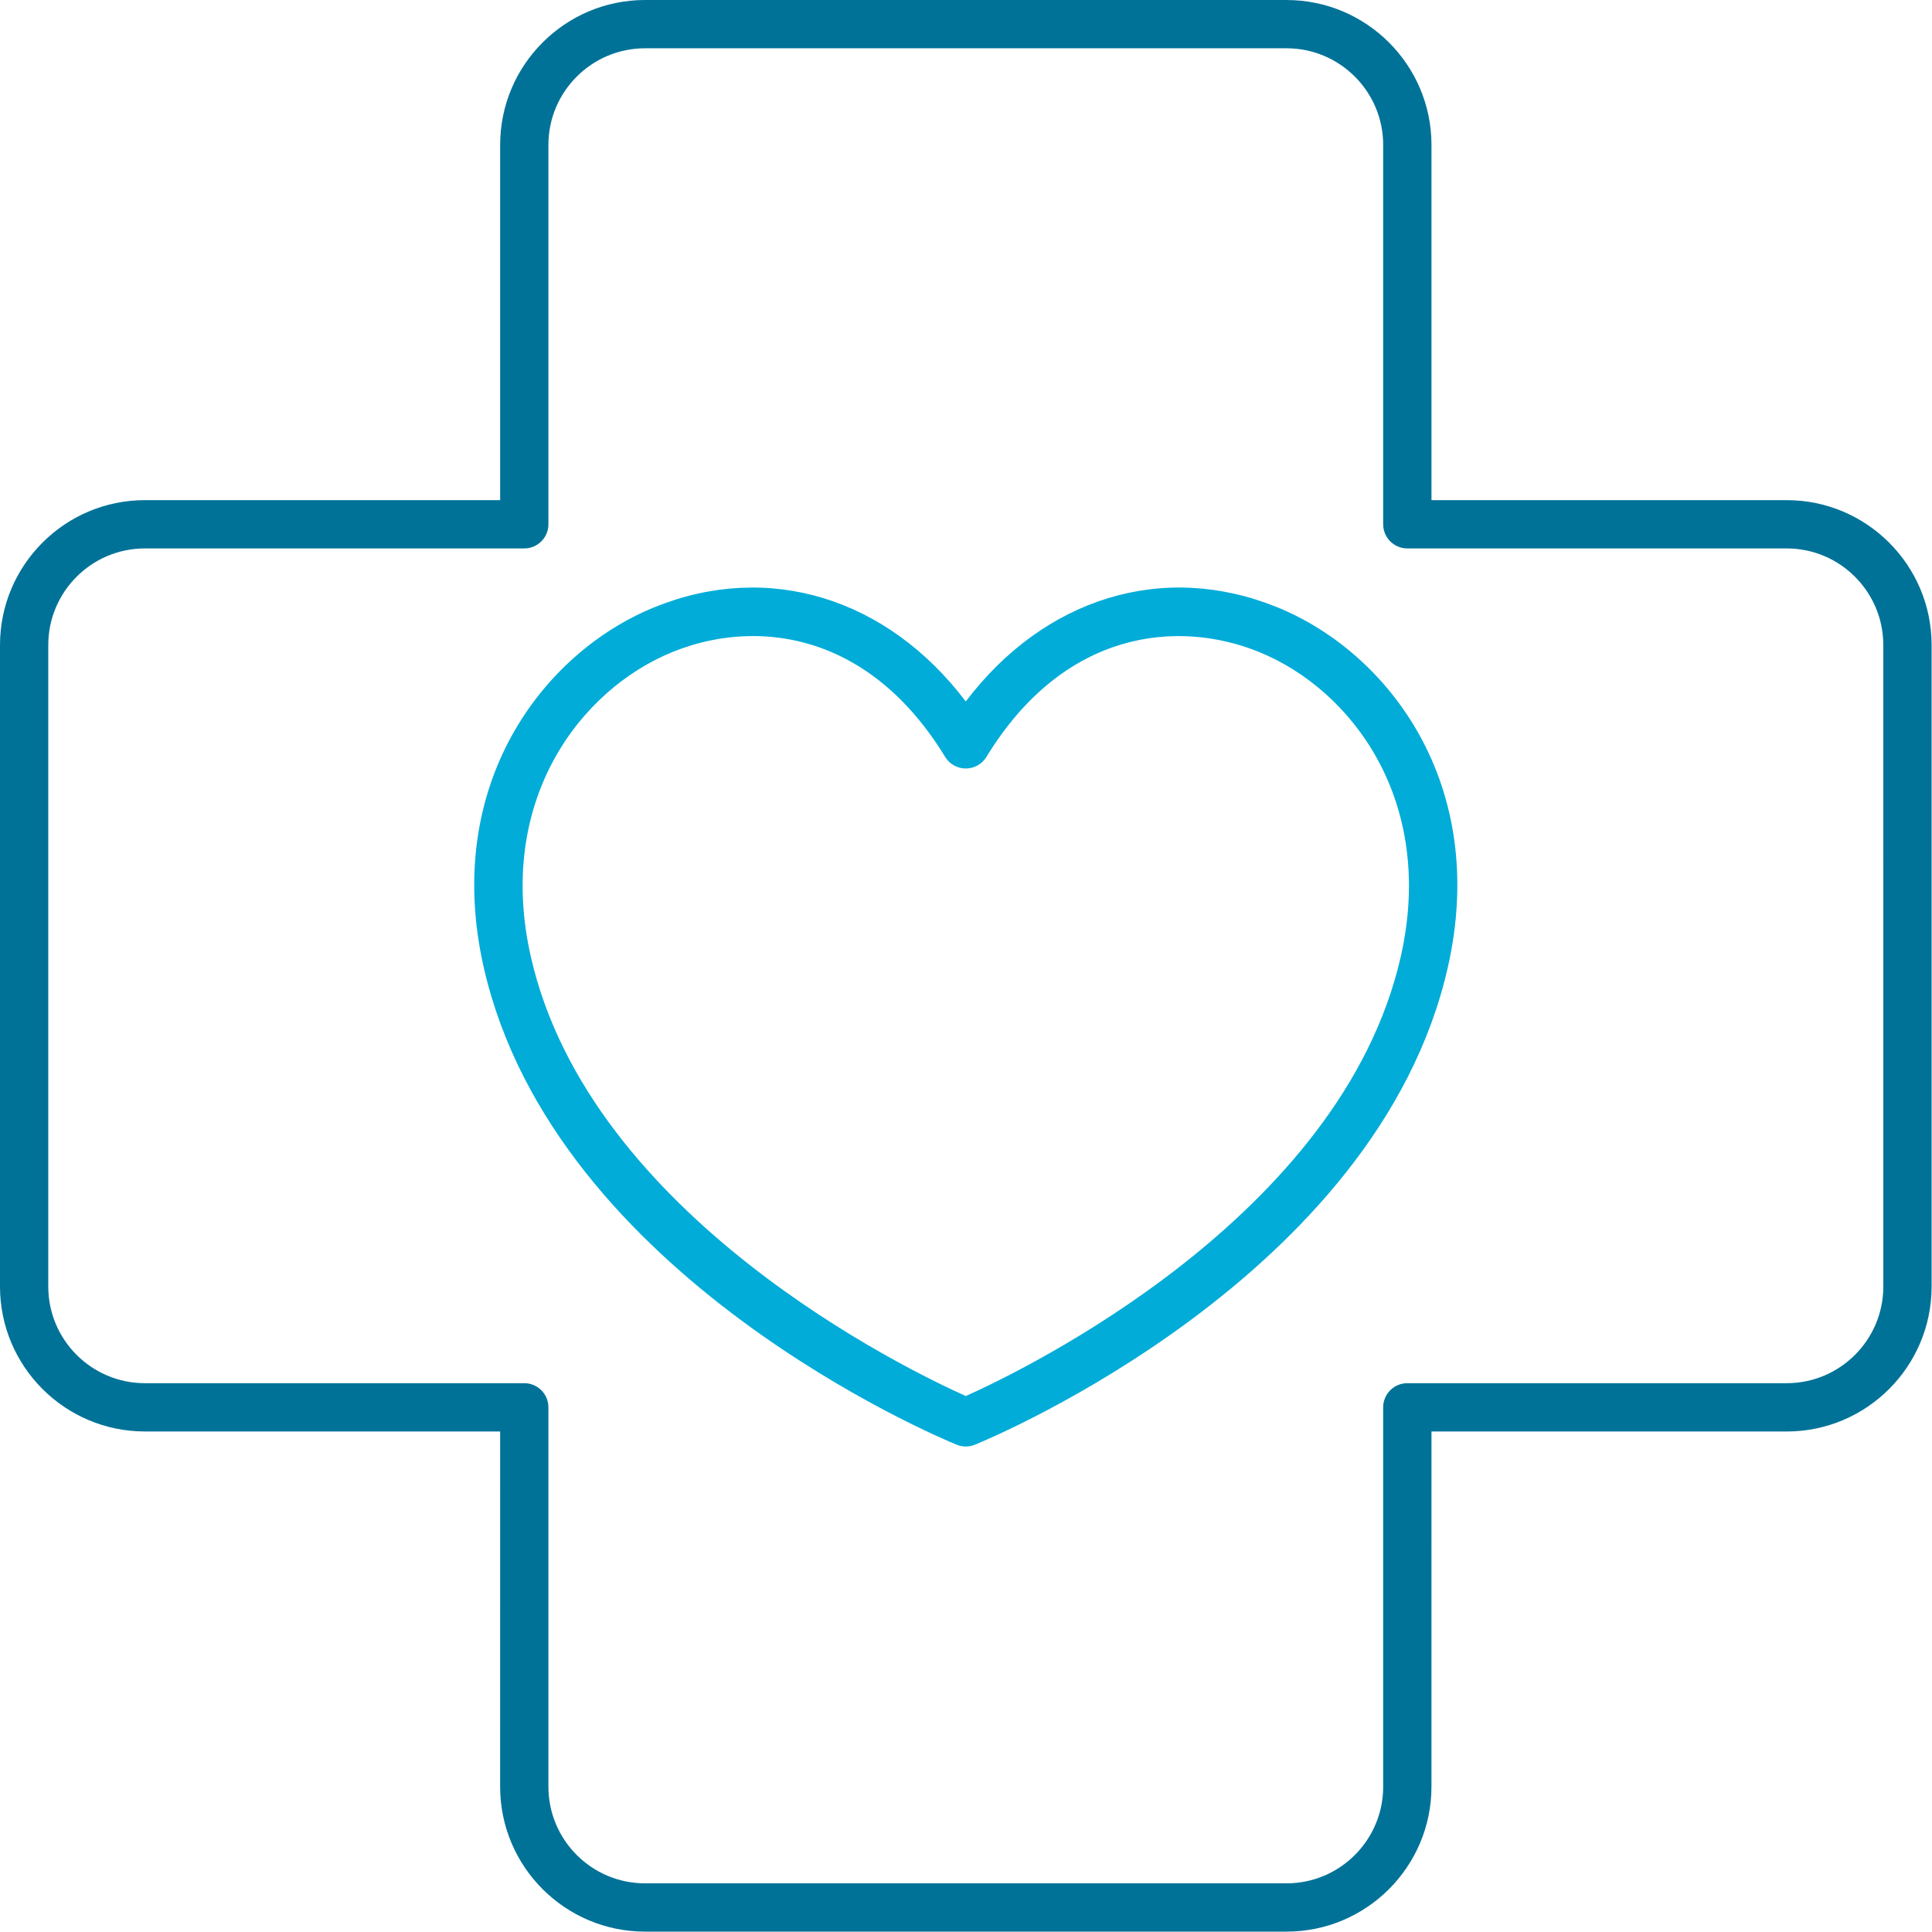 <?xml version="1.0" encoding="UTF-8" standalone="no"?> <svg xmlns="http://www.w3.org/2000/svg" xmlns:xlink="http://www.w3.org/1999/xlink" xmlns:serif="http://www.serif.com/" width="100%" height="100%" viewBox="0 0 1707 1707" version="1.1" xml:space="preserve" style="fill-rule:evenodd;clip-rule:evenodd;stroke-linejoin:round;stroke-miterlimit:2;"><path d="M1578.65,441.895l-313.883,0l-0,-313.883c-0,-70.587 -57.421,-127.996 -127.996,-127.996l-566.875,-0.016c-70.588,0 -127.996,57.421 -127.996,127.996l-0,313.9l-313.9,-0c-70.588,-0 -127.996,57.421 -127.996,127.996l0,566.875c0,70.587 57.421,127.995 127.996,127.995l313.9,0l-0.016,313.9c-0,70.588 57.42,127.996 127.995,127.996l566.875,0c70.588,0 127.996,-57.421 127.996,-127.996l0.016,-313.883l313.884,0c70.587,0 127.996,-57.421 127.996,-127.996l0.016,-566.875c-0,-70.587 -57.421,-128.012 -128.013,-128.012l0.001,-0.001Zm85.333,694.875c0,47.055 -38.281,85.334 -85.333,85.334l-335.221,-0c-11.784,-0 -21.338,9.554 -21.338,21.338l0,335.221c0,47.054 -38.281,85.333 -85.333,85.333l-566.875,-0c-47.054,-0 -85.334,-38.281 -85.334,-85.333l0,-335.221c0,-11.784 -9.554,-21.338 -21.338,-21.338l-335.22,-0c-47.055,-0 -85.334,-38.281 -85.334,-85.334l0,-566.875c0,-47.054 38.282,-85.333 85.334,-85.333l335.22,0c11.784,0 21.338,-9.554 21.338,-21.338l0,-335.221c0,-47.054 38.282,-85.333 85.334,-85.333l566.875,0c47.054,0 85.333,38.281 85.333,85.333l0,335.221c0,11.784 9.554,21.338 21.338,21.338l335.204,0c47.054,0 85.333,38.281 85.333,85.333l0.017,566.875Z" style="fill:#007298;fill-rule:nonzero;"></path><path d="M1128.44,536.52c-100.751,-40.95 -205.813,-8.219 -275.13,83.267c-69.287,-91.471 -174.316,-124.217 -275.112,-83.267c-98.454,40.023 -187.596,156.805 -150.7,318.638c62.387,273.437 403.271,415.412 417.75,421.292c2.571,1.058 5.322,1.595 8.057,1.595c2.734,-0 5.484,-0.537 8.056,-1.579c14.486,-5.908 355.404,-147.867 417.75,-421.333c36.898,-161.817 -52.229,-278.613 -150.683,-318.638l0.011,0.025Zm109.084,309.146c-52.342,229.559 -332.813,364.763 -384.213,387.792c-51.4,-23.014 -331.837,-158.238 -384.212,-387.792c-31.38,-137.55 42.887,-236.183 125.162,-269.629c21.566,-8.757 45.8,-14.046 71.029,-14.046c58.284,-0 121.842,28.19 169.809,106.787c3.874,6.348 10.774,10.222 18.213,10.222c7.438,-0 14.339,-3.874 18.213,-10.222c68.766,-112.629 169.545,-121.712 240.854,-92.741c82.275,33.447 156.508,132.096 125.146,269.629l-0.001,0Z" style="fill:#01acd8;fill-rule:nonzero;"></path></svg> 